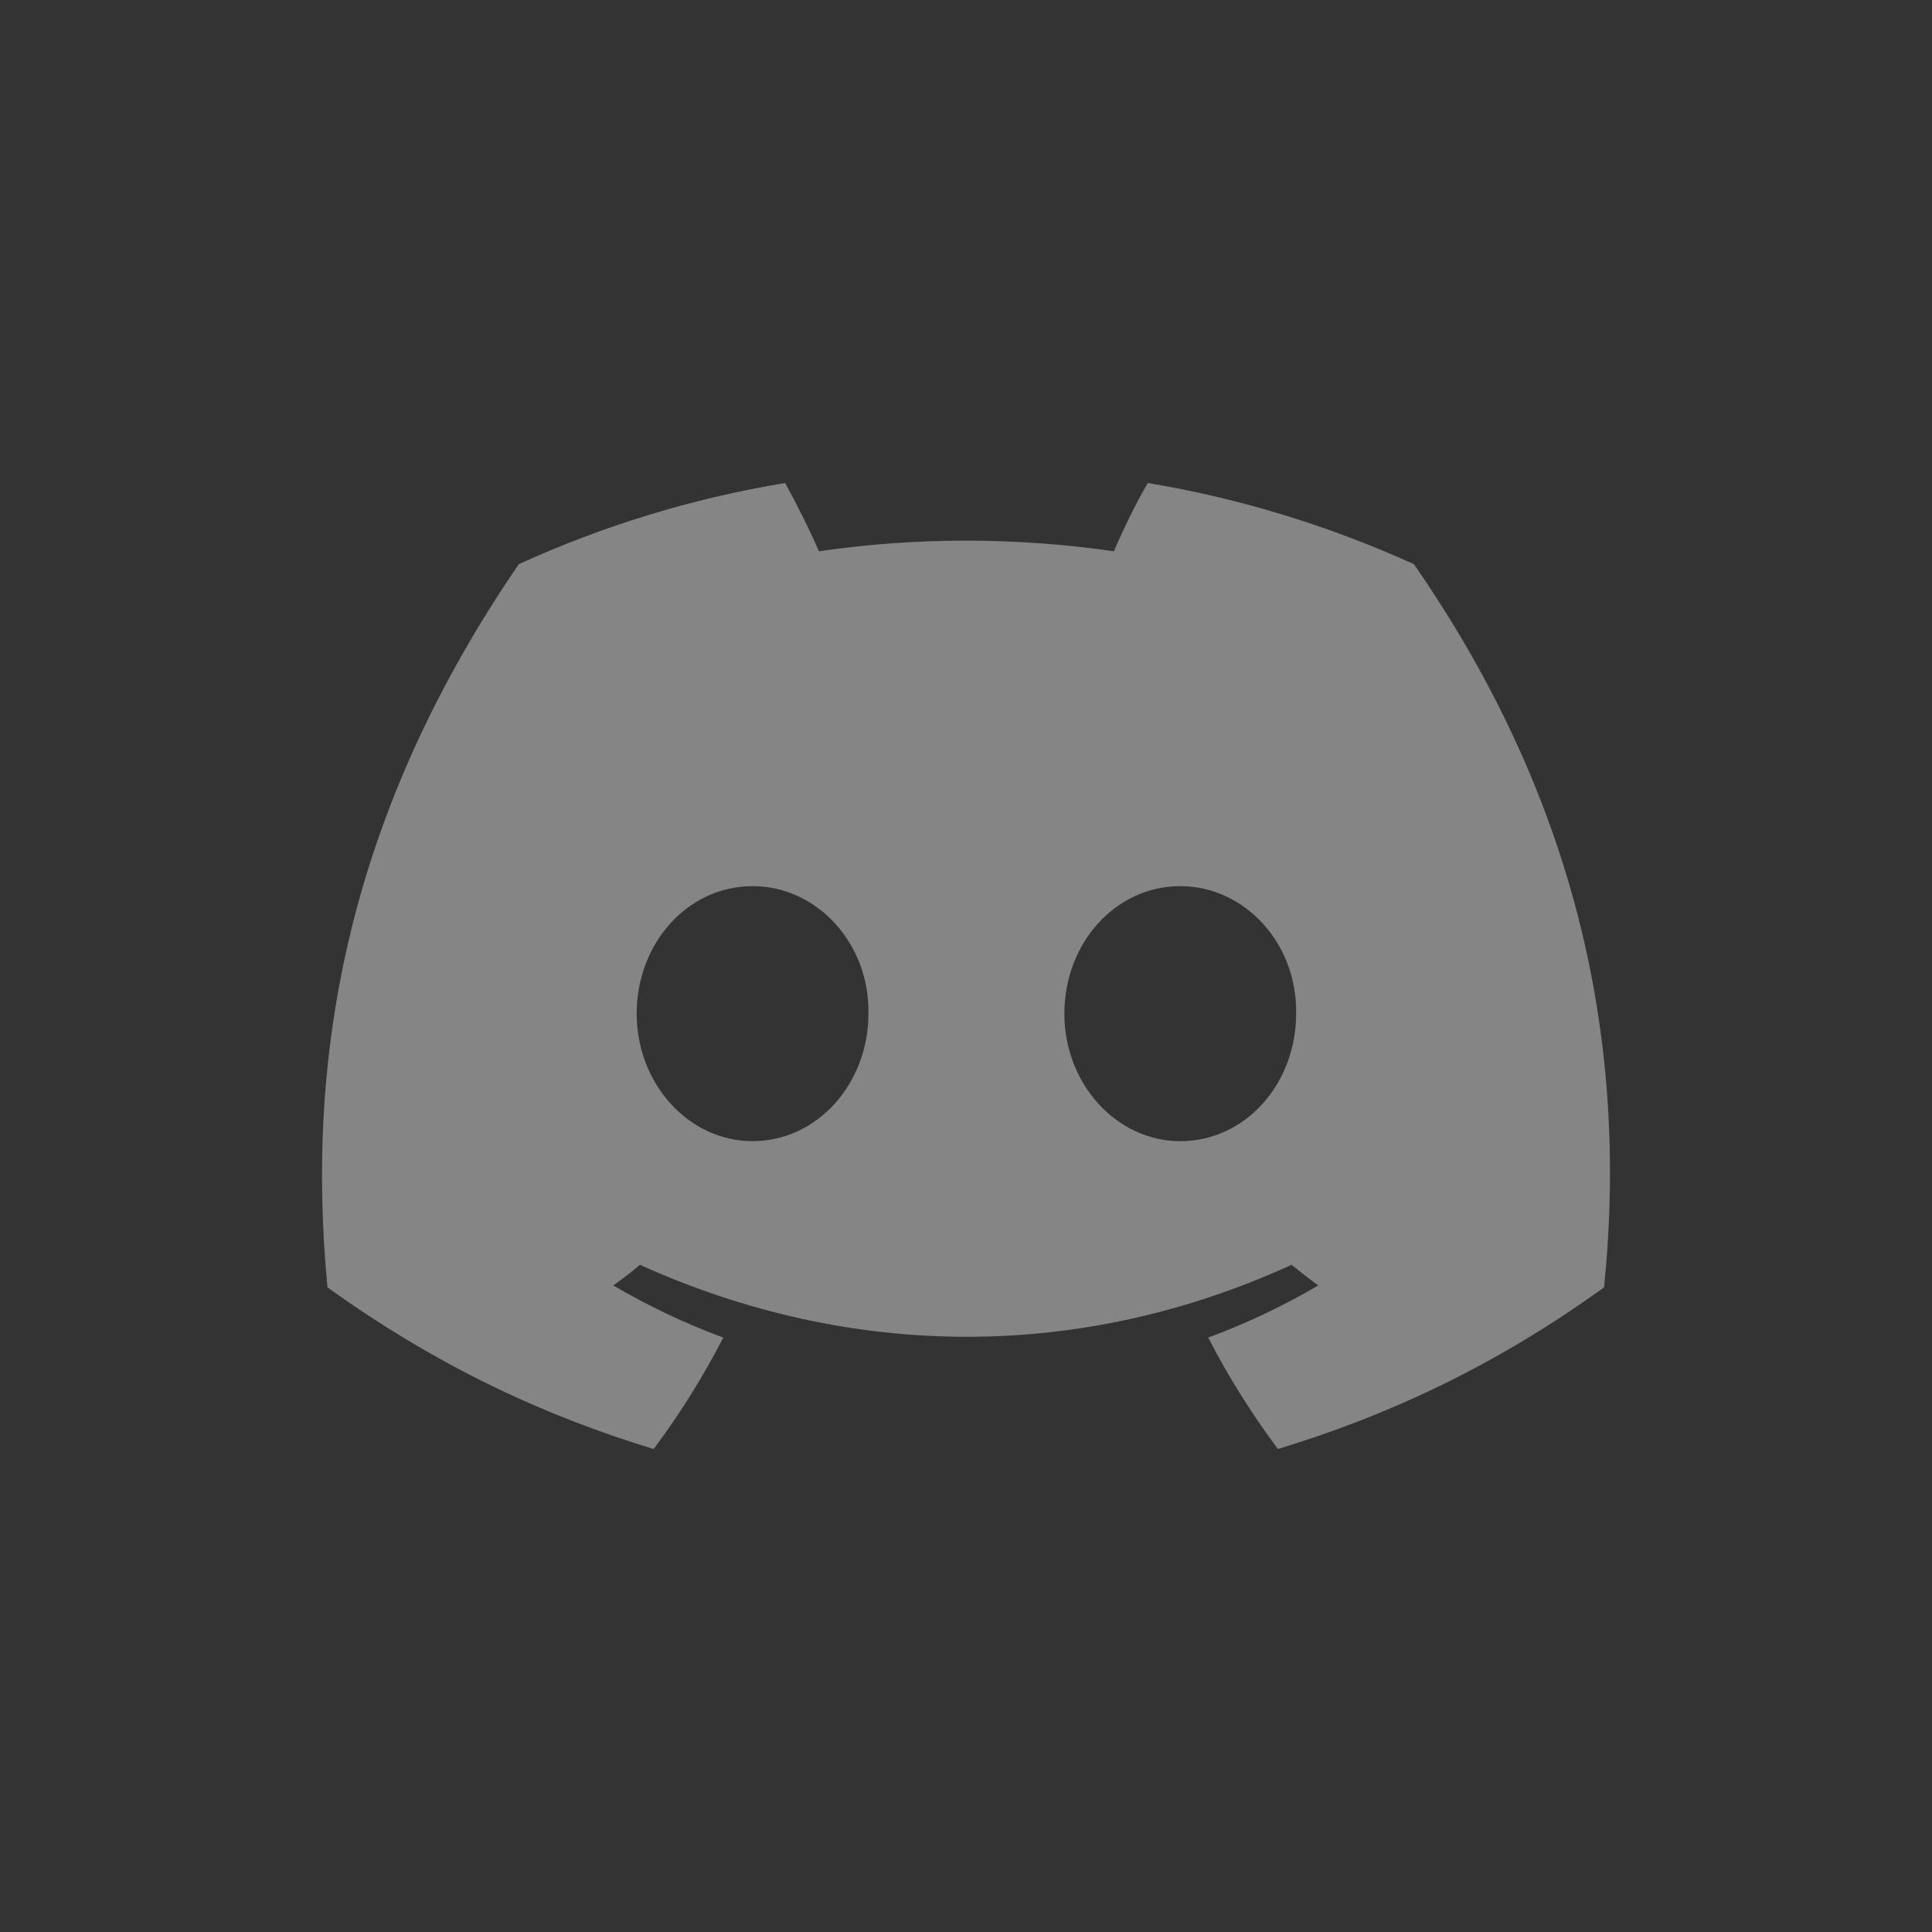 <svg width="24" height="24" viewBox="0 0 24 24" fill="none" xmlns="http://www.w3.org/2000/svg">
<rect x="0" y="0" width="24" height="24" fill="#333333" stroke="none"/>
<g opacity="0.4">
<path d="M17.564 7.008C16.521 6.536 15.414 6.192 14.258 6C14.112 6.248 13.95 6.584 13.837 6.848C12.607 6.672 11.386 6.672 10.173 6.848C10.06 6.584 9.89 6.248 9.753 6C8.589 6.192 7.481 6.536 6.445 7.008C4.351 10.064 3.785 13.048 4.068 15.992C5.459 16.992 6.801 17.6 8.12 18C8.443 17.568 8.734 17.104 8.985 16.616C8.508 16.44 8.055 16.224 7.618 15.968C7.732 15.888 7.845 15.8 7.95 15.712C10.586 16.904 13.441 16.904 16.044 15.712C16.158 15.8 16.263 15.888 16.376 15.968C15.939 16.224 15.486 16.44 15.009 16.616C15.26 17.104 15.551 17.568 15.875 18C17.192 17.6 18.543 16.992 19.926 15.992C20.274 12.584 19.376 9.624 17.564 7.008ZM9.349 14.176C8.556 14.176 7.909 13.464 7.909 12.592C7.909 11.72 8.54 11.008 9.349 11.008C10.149 11.008 10.804 11.72 10.788 12.592C10.788 13.464 10.149 14.176 9.349 14.176ZM14.662 14.176C13.869 14.176 13.222 13.464 13.222 12.592C13.222 11.72 13.853 11.008 14.662 11.008C15.462 11.008 16.117 11.72 16.101 12.592C16.101 13.464 15.47 14.176 14.662 14.176Z" fill="white"/>
</g>
</svg>
